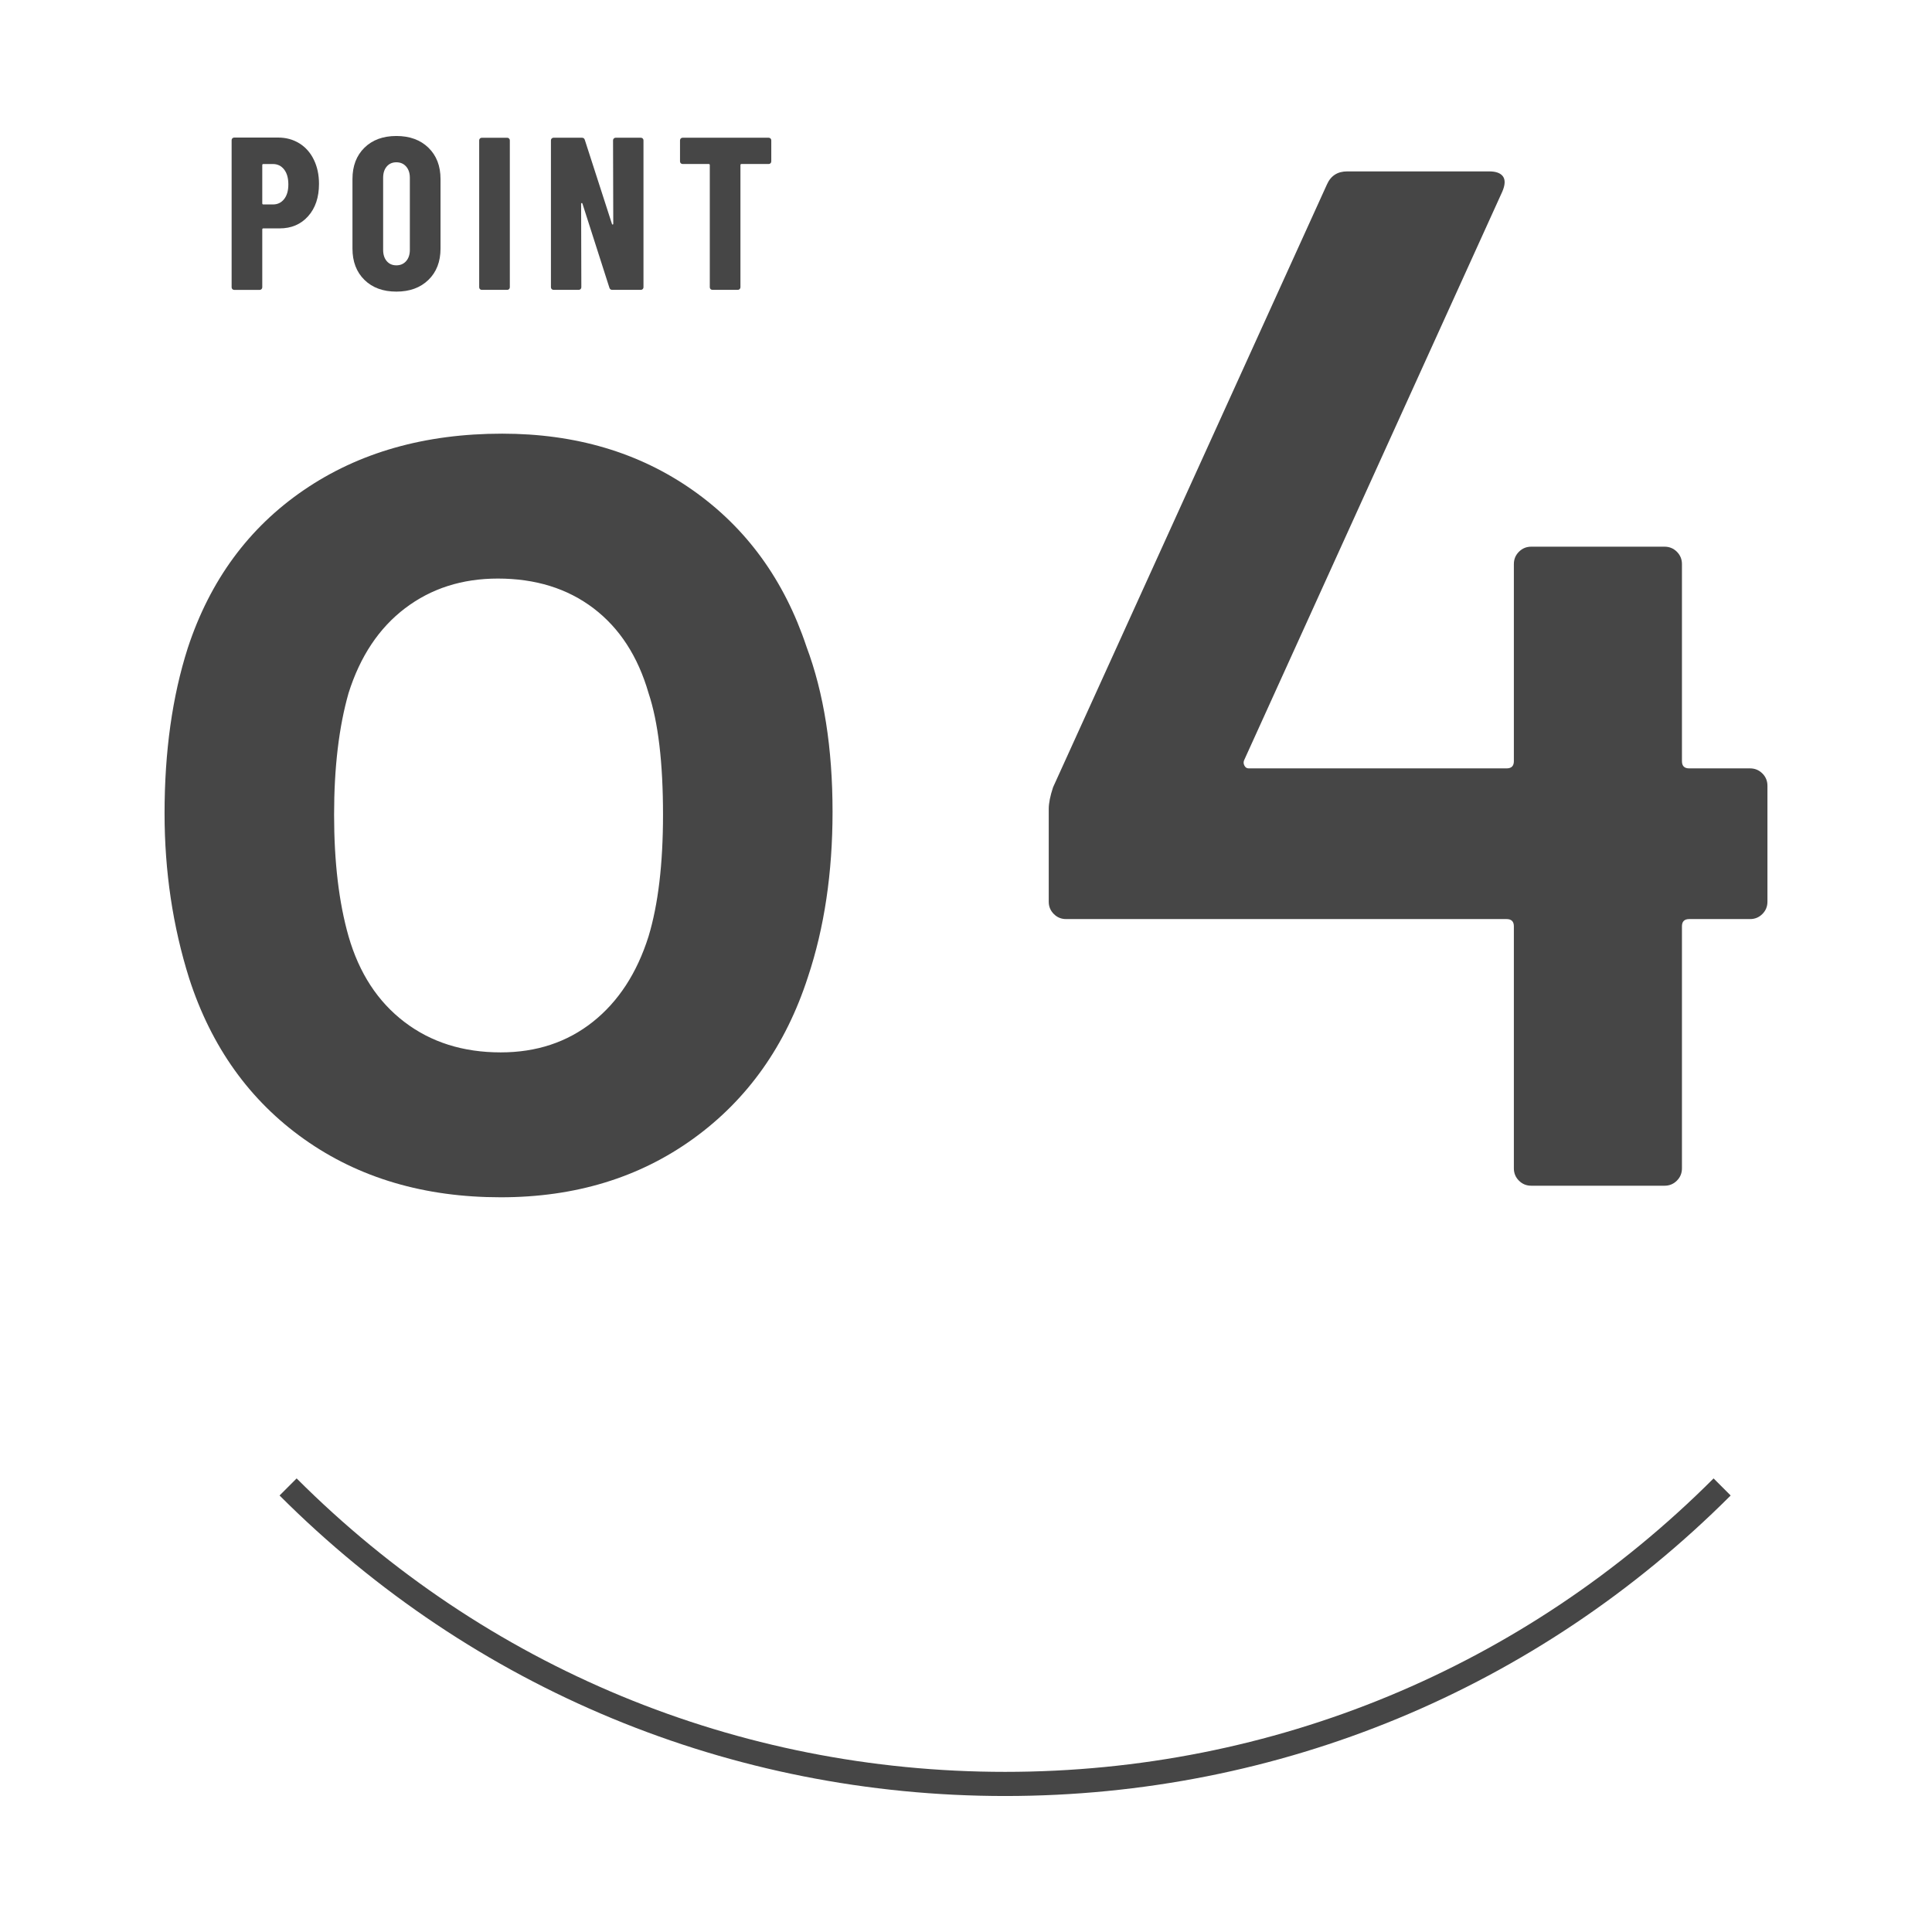 <?xml version="1.0" encoding="UTF-8"?><svg id="b" xmlns="http://www.w3.org/2000/svg" viewBox="0 0 80 80"><defs><style>.d{fill:#464646;}.d,.e{stroke-width:0px;}.e{fill:none;}</style></defs><g id="c"><path class="d" d="M12.604,47.177c-2.26-1.6-3.85-3.819-4.77-6.66-.68-2.16-1.02-4.439-1.02-6.84,0-2.56.32-4.84.96-6.84.919-2.8,2.52-4.98,4.8-6.54,2.28-1.561,5.02-2.34,8.22-2.34,3.039,0,5.67.779,7.89,2.34,2.22,1.56,3.79,3.72,4.71,6.479.72,1.92,1.08,4.2,1.08,6.84,0,2.521-.34,4.801-1.02,6.841-.92,2.84-2.5,5.069-4.74,6.689-2.241,1.62-4.9,2.431-7.98,2.431-3.16,0-5.871-.8-8.13-2.4ZM24.544,42.316c1.059-.84,1.83-2.02,2.31-3.54.399-1.319.6-3,.6-5.04,0-2.159-.2-3.84-.6-5.04-.441-1.52-1.2-2.689-2.28-3.51-1.08-.819-2.4-1.229-3.96-1.229-1.48,0-2.76.41-3.84,1.229-1.08.82-1.86,1.99-2.34,3.51-.4,1.401-.6,3.081-.6,5.04,0,1.961.2,3.641.6,5.04.44,1.521,1.209,2.7,2.31,3.54,1.1.84,2.43,1.261,3.99,1.261,1.479,0,2.75-.421,3.81-1.261Z"/><path class="d" d="M72.976,32.026c.14.141.21.311.21.511v4.8c0,.2-.07.37-.21.51-.141.141-.31.21-.51.21h-2.52c-.201,0-.3.101-.3.3v10.021c0,.2-.07.37-.21.51-.141.141-.31.21-.51.21h-5.52c-.201,0-.37-.069-.51-.21-.141-.14-.21-.31-.21-.51v-10.021c0-.199-.1-.3-.3-.3h-18.24c-.201,0-.37-.069-.51-.21-.141-.14-.21-.31-.21-.51v-3.84c0-.24.06-.54.18-.9l11.34-24.96c.159-.36.44-.54.84-.54h5.88c.279,0,.47.07.57.21.099.141.09.351-.03.63l-10.68,23.521c-.041.08-.041.16,0,.239.039.081.099.12.18.12h10.68c.2,0,.3-.099.3-.3v-8.16c0-.199.069-.369.21-.51.14-.14.309-.21.51-.21h5.52c.2,0,.369.07.51.21.14.141.21.311.21.51v8.16c0,.201.099.3.3.3h2.52c.2,0,.369.07.51.21Z"/><path class="d" d="M12.399,5.937c.258.162.458.389.598.68.141.291.212.623.212.995,0,.558-.15,1.005-.45,1.341-.3.336-.693.504-1.179.504h-.675c-.03,0-.045.015-.045.045v2.394c0,.03-.011.056-.032.077-.021.021-.046.031-.076.031h-1.053c-.03,0-.056-.011-.077-.031-.021-.021-.031-.047-.031-.077v-6.093c0-.029.01-.056.031-.076.021-.021.047-.031.077-.031h1.818c.33,0,.624.081.882.242ZM11.764,8.245c.117-.146.176-.35.176-.607,0-.264-.058-.471-.176-.621-.117-.149-.271-.225-.463-.225h-.396c-.03,0-.045.015-.045.045v1.584c0,.03.015.045.045.045h.396c.192,0,.346-.073.463-.221Z"/><path class="d" d="M15.09,11.589c-.33-.324-.495-.756-.495-1.296v-2.88c0-.54.165-.972.495-1.296.33-.324.771-.486,1.323-.486s.995.162,1.328.486.5.756.5,1.296v2.88c0,.54-.167.972-.5,1.296s-.776.486-1.328.486-.993-.162-1.323-.486ZM16.818,10.811c.102-.117.153-.271.153-.464v-2.987c0-.192-.051-.347-.153-.464-.102-.117-.237-.176-.405-.176s-.301.059-.4.176-.148.271-.148.464v2.987c0,.192.049.347.148.464s.232.176.4.176.303-.059.405-.176Z"/><path class="d" d="M19.873,11.972c-.021-.021-.031-.047-.031-.077v-6.084c0-.029.01-.055.031-.076.021-.021.046-.031.077-.031h1.053c.03,0,.055.011.076.031.021.021.032.047.032.076v6.084c0,.03-.011.056-.032.077-.021.021-.046.031-.076.031h-1.053c-.03,0-.056-.011-.077-.031Z"/><path class="d" d="M25.417,5.734c.021-.021.046-.031.077-.031h1.044c.03,0,.055.011.076.031.021.021.031.047.031.076v6.084c0,.03-.011.056-.031.077-.021.021-.047.031-.076.031h-1.188c-.06,0-.099-.03-.117-.09l-1.116-3.483c-.006-.018-.017-.025-.032-.022s-.022.014-.022.031l.009,3.456c0,.03-.011.056-.031.077-.021.021-.046.031-.077.031h-1.044c-.03,0-.055-.011-.076-.031-.021-.021-.031-.047-.031-.077v-6.084c0-.029.01-.055.031-.076.021-.021.046-.031.076-.031h1.179c.06,0,.099.03.117.09l1.125,3.483c.006.018.016.025.031.022.015-.003.022-.014.022-.032l-.009-3.456c0-.029.011-.055.031-.076Z"/><path class="d" d="M31.906,5.734c.021.021.031.047.031.076v.873c0,.03-.011.056-.031.077-.021.021-.047.031-.076.031h-1.125c-.03,0-.045.015-.045.045v5.058c0,.03-.011.056-.032.077-.021.021-.046.031-.076.031h-1.053c-.03,0-.056-.011-.077-.031-.021-.021-.031-.047-.031-.077v-5.058c0-.03-.015-.045-.045-.045h-1.08c-.03,0-.056-.011-.077-.031-.021-.021-.031-.047-.031-.077v-.873c0-.029.011-.055.031-.076.021-.021.046-.031.077-.031h3.564c.03,0,.055.011.076.031Z"/><path class="d" d="M41.62,74.369c-11.35,0-22.02-4.42-30.044-12.444l.707-.707c7.836,7.836,18.255,12.151,29.337,12.151s21.5-4.315,29.336-12.151l.707.707c-8.024,8.024-18.694,12.444-30.043,12.444Z"/><rect class="e" width="80" height="80"/></g></svg>